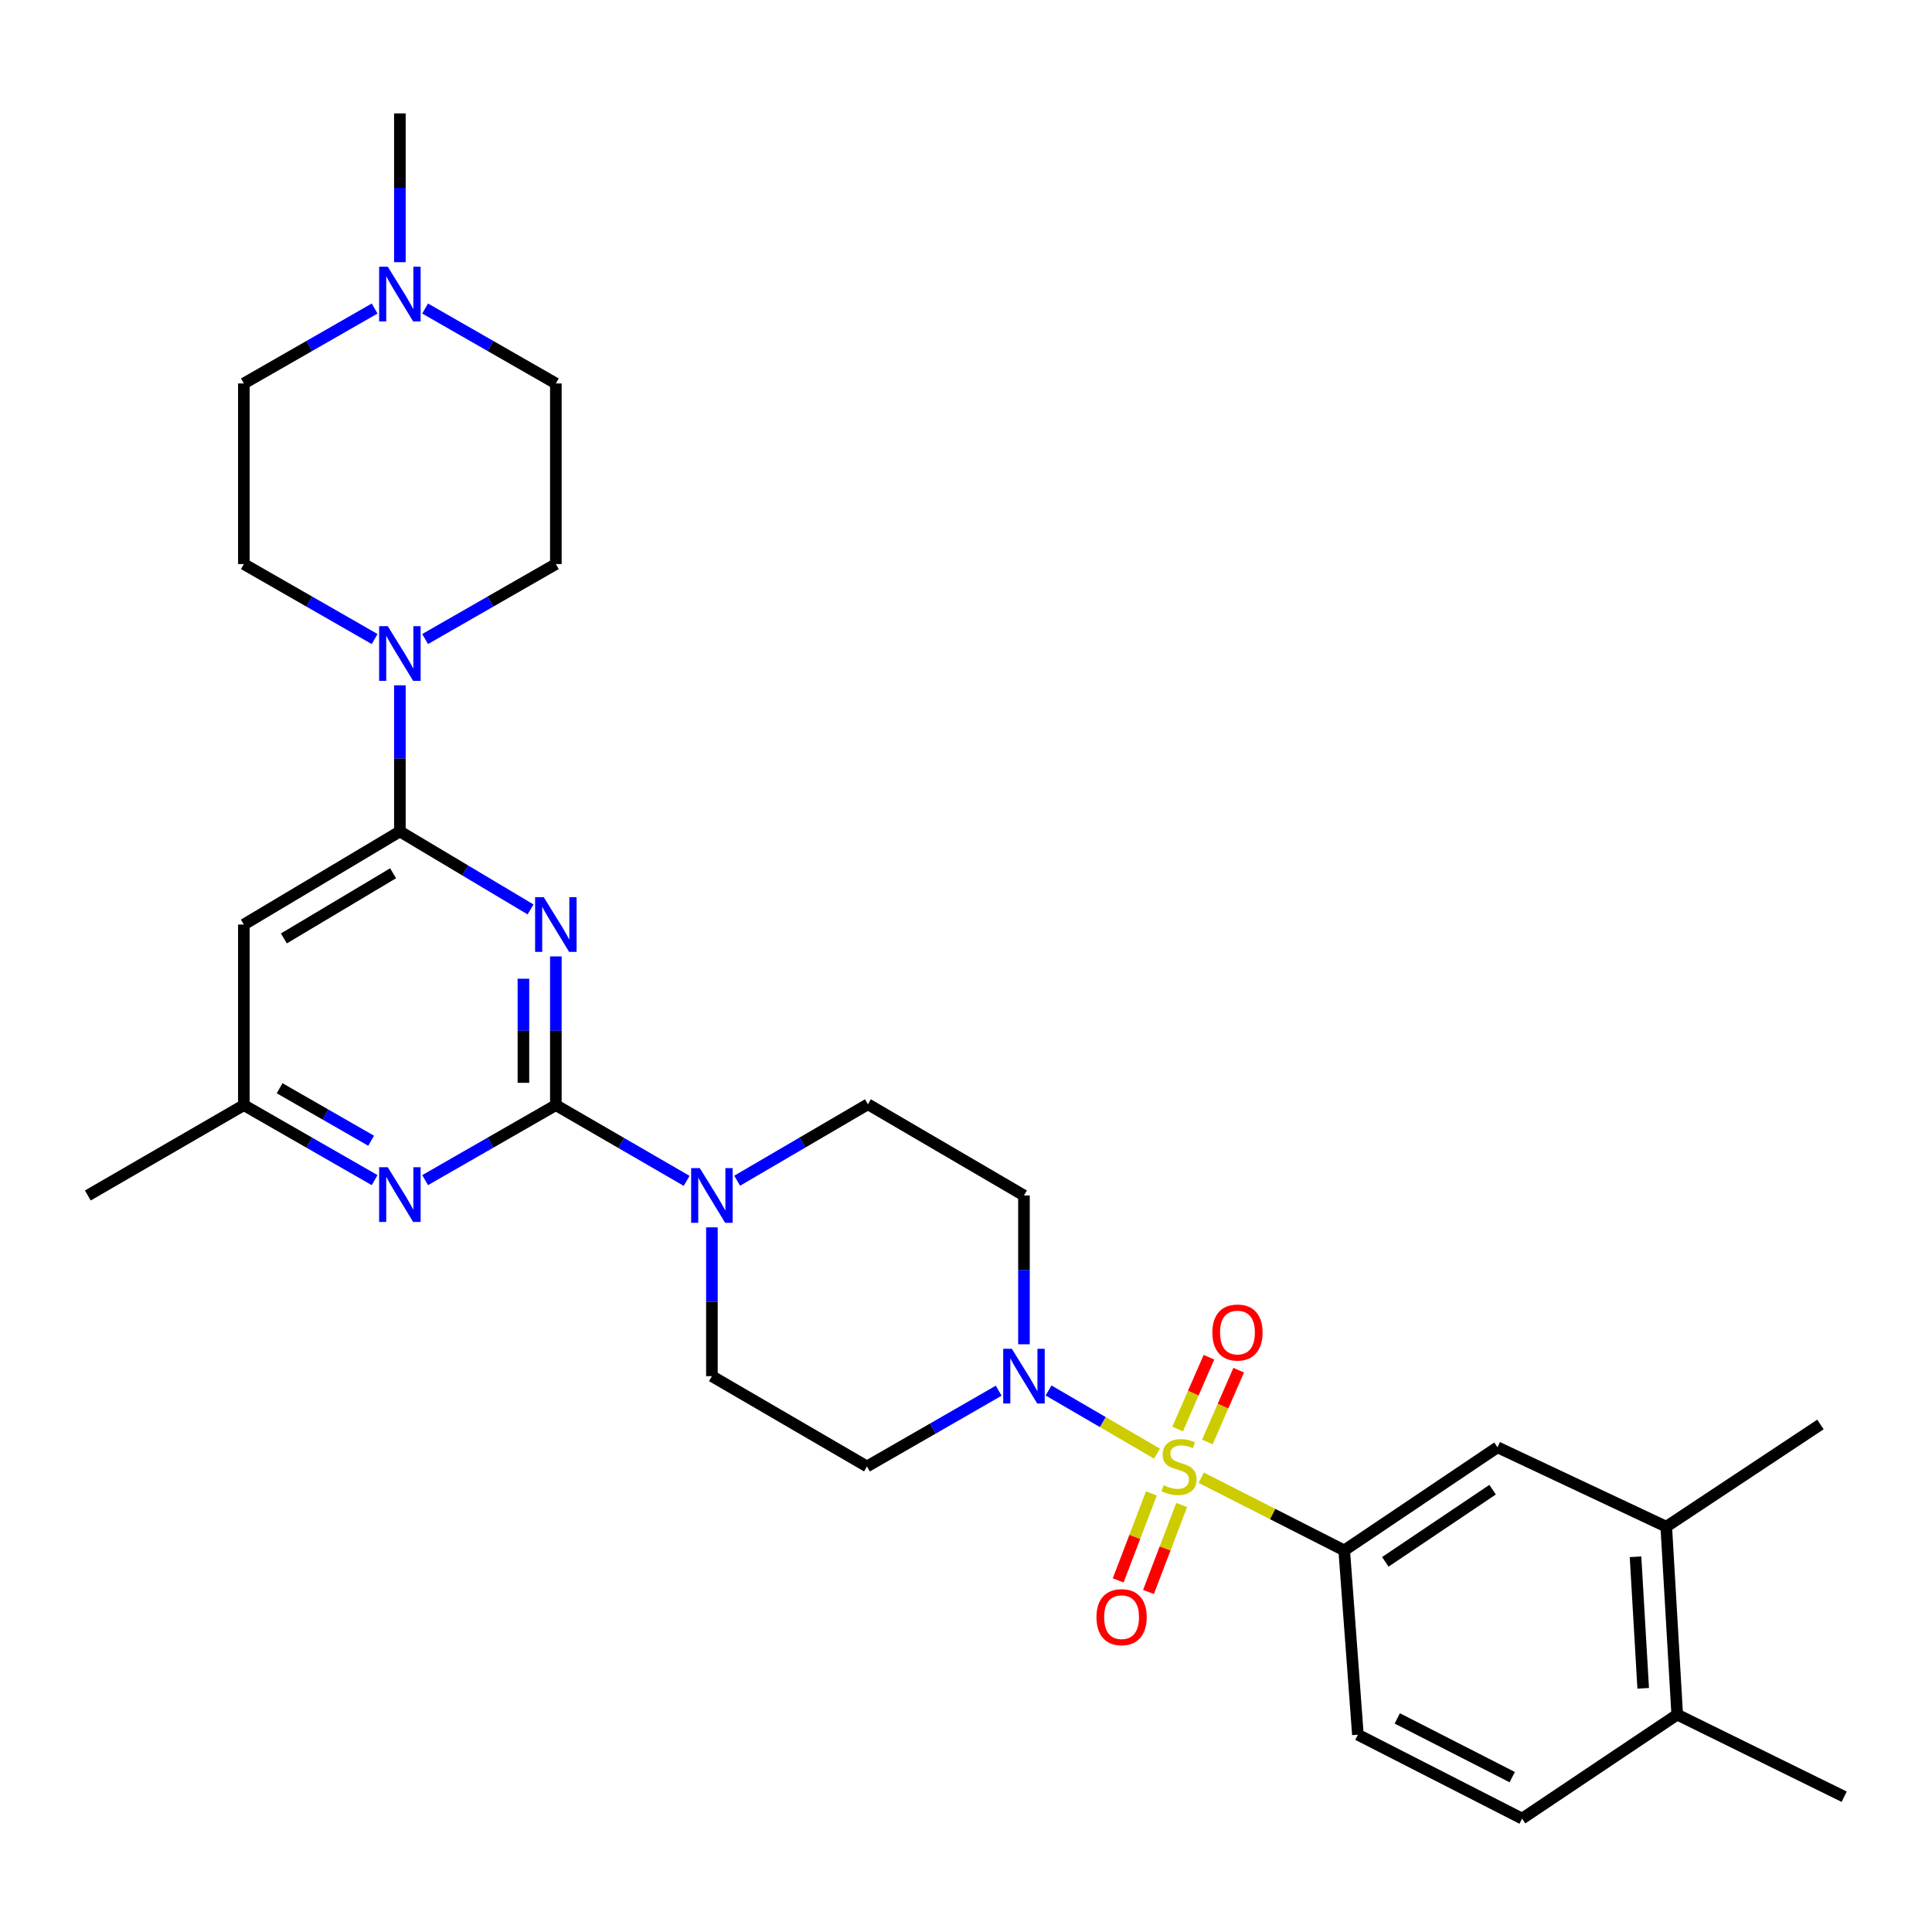 <?xml version='1.0' encoding='iso-8859-1'?>
<svg version='1.1' baseProfile='full'
              xmlns='http://www.w3.org/2000/svg'
                      xmlns:rdkit='http://www.rdkit.org/xml'
                      xmlns:xlink='http://www.w3.org/1999/xlink'
                  xml:space='preserve'
width='1000px' height='1000px' viewBox='0 0 1000 1000'>
<!-- END OF HEADER -->
<rect style='opacity:1.0;fill:#FFFFFF;stroke:none' width='1000' height='1000' x='0' y='0'> </rect>
<path class='bond-3' d='M 598.865,752.393 L 570.799,736.053' style='fill:none;fill-rule:evenodd;stroke:#CCCC00;stroke-width:6px;stroke-linecap:butt;stroke-linejoin:miter;stroke-opacity:1' />
<path class='bond-3' d='M 570.799,736.053 L 542.733,719.713' style='fill:none;fill-rule:evenodd;stroke:#0000FF;stroke-width:6px;stroke-linecap:butt;stroke-linejoin:miter;stroke-opacity:1' />
<path class='bond-5' d='M 621.745,764.866 L 658.755,783.677' style='fill:none;fill-rule:evenodd;stroke:#CCCC00;stroke-width:6px;stroke-linecap:butt;stroke-linejoin:miter;stroke-opacity:1' />
<path class='bond-5' d='M 658.755,783.677 L 695.766,802.489' style='fill:none;fill-rule:evenodd;stroke:#000000;stroke-width:6px;stroke-linecap:butt;stroke-linejoin:miter;stroke-opacity:1' />
<path class='bond-10' d='M 624.94,746.372 L 633.039,727.785' style='fill:none;fill-rule:evenodd;stroke:#CCCC00;stroke-width:6px;stroke-linecap:butt;stroke-linejoin:miter;stroke-opacity:1' />
<path class='bond-10' d='M 633.039,727.785 L 641.139,709.198' style='fill:none;fill-rule:evenodd;stroke:#FF0000;stroke-width:6px;stroke-linecap:butt;stroke-linejoin:miter;stroke-opacity:1' />
<path class='bond-10' d='M 609.551,739.666 L 617.65,721.079' style='fill:none;fill-rule:evenodd;stroke:#CCCC00;stroke-width:6px;stroke-linecap:butt;stroke-linejoin:miter;stroke-opacity:1' />
<path class='bond-10' d='M 617.65,721.079 L 625.75,702.492' style='fill:none;fill-rule:evenodd;stroke:#FF0000;stroke-width:6px;stroke-linecap:butt;stroke-linejoin:miter;stroke-opacity:1' />
<path class='bond-11' d='M 595.951,773.004 L 587.363,795.509' style='fill:none;fill-rule:evenodd;stroke:#CCCC00;stroke-width:6px;stroke-linecap:butt;stroke-linejoin:miter;stroke-opacity:1' />
<path class='bond-11' d='M 587.363,795.509 L 578.774,818.013' style='fill:none;fill-rule:evenodd;stroke:#FF0000;stroke-width:6px;stroke-linecap:butt;stroke-linejoin:miter;stroke-opacity:1' />
<path class='bond-11' d='M 611.634,778.989 L 603.046,801.494' style='fill:none;fill-rule:evenodd;stroke:#CCCC00;stroke-width:6px;stroke-linecap:butt;stroke-linejoin:miter;stroke-opacity:1' />
<path class='bond-11' d='M 603.046,801.494 L 594.457,823.999' style='fill:none;fill-rule:evenodd;stroke:#FF0000;stroke-width:6px;stroke-linecap:butt;stroke-linejoin:miter;stroke-opacity:1' />
<path class='bond-0' d='M 287.709,495.038 L 287.709,533.526' style='fill:none;fill-rule:evenodd;stroke:#0000FF;stroke-width:6px;stroke-linecap:butt;stroke-linejoin:miter;stroke-opacity:1' />
<path class='bond-0' d='M 287.709,533.526 L 287.709,572.013' style='fill:none;fill-rule:evenodd;stroke:#000000;stroke-width:6px;stroke-linecap:butt;stroke-linejoin:miter;stroke-opacity:1' />
<path class='bond-0' d='M 270.923,506.585 L 270.923,533.526' style='fill:none;fill-rule:evenodd;stroke:#0000FF;stroke-width:6px;stroke-linecap:butt;stroke-linejoin:miter;stroke-opacity:1' />
<path class='bond-0' d='M 270.923,533.526 L 270.923,560.467' style='fill:none;fill-rule:evenodd;stroke:#000000;stroke-width:6px;stroke-linecap:butt;stroke-linejoin:miter;stroke-opacity:1' />
<path class='bond-2' d='M 274.619,470.728 L 240.797,450.542' style='fill:none;fill-rule:evenodd;stroke:#0000FF;stroke-width:6px;stroke-linecap:butt;stroke-linejoin:miter;stroke-opacity:1' />
<path class='bond-2' d='M 240.797,450.542 L 206.976,430.355' style='fill:none;fill-rule:evenodd;stroke:#000000;stroke-width:6px;stroke-linecap:butt;stroke-linejoin:miter;stroke-opacity:1' />
<path class='bond-1' d='M 287.709,572.013 L 321.557,591.613' style='fill:none;fill-rule:evenodd;stroke:#000000;stroke-width:6px;stroke-linecap:butt;stroke-linejoin:miter;stroke-opacity:1' />
<path class='bond-1' d='M 321.557,591.613 L 355.406,611.212' style='fill:none;fill-rule:evenodd;stroke:#0000FF;stroke-width:6px;stroke-linecap:butt;stroke-linejoin:miter;stroke-opacity:1' />
<path class='bond-6' d='M 287.709,572.013 L 253.876,591.421' style='fill:none;fill-rule:evenodd;stroke:#000000;stroke-width:6px;stroke-linecap:butt;stroke-linejoin:miter;stroke-opacity:1' />
<path class='bond-6' d='M 253.876,591.421 L 220.043,610.829' style='fill:none;fill-rule:evenodd;stroke:#0000FF;stroke-width:6px;stroke-linecap:butt;stroke-linejoin:miter;stroke-opacity:1' />
<path class='bond-7' d='M 206.976,430.355 L 206.976,392.536' style='fill:none;fill-rule:evenodd;stroke:#000000;stroke-width:6px;stroke-linecap:butt;stroke-linejoin:miter;stroke-opacity:1' />
<path class='bond-7' d='M 206.976,392.536 L 206.976,354.717' style='fill:none;fill-rule:evenodd;stroke:#0000FF;stroke-width:6px;stroke-linecap:butt;stroke-linejoin:miter;stroke-opacity:1' />
<path class='bond-32' d='M 206.976,430.355 L 126.225,478.541' style='fill:none;fill-rule:evenodd;stroke:#000000;stroke-width:6px;stroke-linecap:butt;stroke-linejoin:miter;stroke-opacity:1' />
<path class='bond-32' d='M 203.465,451.998 L 146.939,485.729' style='fill:none;fill-rule:evenodd;stroke:#000000;stroke-width:6px;stroke-linecap:butt;stroke-linejoin:miter;stroke-opacity:1' />
<path class='bond-12' d='M 516.918,719.825 L 482.832,739.428' style='fill:none;fill-rule:evenodd;stroke:#0000FF;stroke-width:6px;stroke-linecap:butt;stroke-linejoin:miter;stroke-opacity:1' />
<path class='bond-12' d='M 482.832,739.428 L 448.746,759.032' style='fill:none;fill-rule:evenodd;stroke:#000000;stroke-width:6px;stroke-linecap:butt;stroke-linejoin:miter;stroke-opacity:1' />
<path class='bond-13' d='M 530.001,695.802 L 530.001,657.292' style='fill:none;fill-rule:evenodd;stroke:#0000FF;stroke-width:6px;stroke-linecap:butt;stroke-linejoin:miter;stroke-opacity:1' />
<path class='bond-13' d='M 530.001,657.292 L 530.001,618.782' style='fill:none;fill-rule:evenodd;stroke:#000000;stroke-width:6px;stroke-linecap:butt;stroke-linejoin:miter;stroke-opacity:1' />
<path class='bond-4' d='M 381.558,611.135 L 415.394,591.35' style='fill:none;fill-rule:evenodd;stroke:#0000FF;stroke-width:6px;stroke-linecap:butt;stroke-linejoin:miter;stroke-opacity:1' />
<path class='bond-4' d='M 415.394,591.35 L 449.231,571.566' style='fill:none;fill-rule:evenodd;stroke:#000000;stroke-width:6px;stroke-linecap:butt;stroke-linejoin:miter;stroke-opacity:1' />
<path class='bond-30' d='M 368.479,635.28 L 368.479,673.79' style='fill:none;fill-rule:evenodd;stroke:#0000FF;stroke-width:6px;stroke-linecap:butt;stroke-linejoin:miter;stroke-opacity:1' />
<path class='bond-30' d='M 368.479,673.79 L 368.479,712.3' style='fill:none;fill-rule:evenodd;stroke:#000000;stroke-width:6px;stroke-linecap:butt;stroke-linejoin:miter;stroke-opacity:1' />
<path class='bond-9' d='M 695.766,802.489 L 775.1,749.118' style='fill:none;fill-rule:evenodd;stroke:#000000;stroke-width:6px;stroke-linecap:butt;stroke-linejoin:miter;stroke-opacity:1' />
<path class='bond-9' d='M 717.036,808.412 L 772.569,771.052' style='fill:none;fill-rule:evenodd;stroke:#000000;stroke-width:6px;stroke-linecap:butt;stroke-linejoin:miter;stroke-opacity:1' />
<path class='bond-21' d='M 695.766,802.489 L 702.844,897.882' style='fill:none;fill-rule:evenodd;stroke:#000000;stroke-width:6px;stroke-linecap:butt;stroke-linejoin:miter;stroke-opacity:1' />
<path class='bond-15' d='M 193.909,610.831 L 160.067,591.422' style='fill:none;fill-rule:evenodd;stroke:#0000FF;stroke-width:6px;stroke-linecap:butt;stroke-linejoin:miter;stroke-opacity:1' />
<path class='bond-15' d='M 160.067,591.422 L 126.225,572.013' style='fill:none;fill-rule:evenodd;stroke:#000000;stroke-width:6px;stroke-linecap:butt;stroke-linejoin:miter;stroke-opacity:1' />
<path class='bond-15' d='M 192.107,590.447 L 168.418,576.86' style='fill:none;fill-rule:evenodd;stroke:#0000FF;stroke-width:6px;stroke-linecap:butt;stroke-linejoin:miter;stroke-opacity:1' />
<path class='bond-15' d='M 168.418,576.86 L 144.728,563.274' style='fill:none;fill-rule:evenodd;stroke:#000000;stroke-width:6px;stroke-linecap:butt;stroke-linejoin:miter;stroke-opacity:1' />
<path class='bond-19' d='M 193.909,330.764 L 160.067,311.363' style='fill:none;fill-rule:evenodd;stroke:#0000FF;stroke-width:6px;stroke-linecap:butt;stroke-linejoin:miter;stroke-opacity:1' />
<path class='bond-19' d='M 160.067,311.363 L 126.225,291.962' style='fill:none;fill-rule:evenodd;stroke:#000000;stroke-width:6px;stroke-linecap:butt;stroke-linejoin:miter;stroke-opacity:1' />
<path class='bond-20' d='M 220.043,330.762 L 253.876,311.362' style='fill:none;fill-rule:evenodd;stroke:#0000FF;stroke-width:6px;stroke-linecap:butt;stroke-linejoin:miter;stroke-opacity:1' />
<path class='bond-20' d='M 253.876,311.362 L 287.709,291.962' style='fill:none;fill-rule:evenodd;stroke:#000000;stroke-width:6px;stroke-linecap:butt;stroke-linejoin:miter;stroke-opacity:1' />
<path class='bond-8' d='M 126.225,478.541 L 126.225,572.013' style='fill:none;fill-rule:evenodd;stroke:#000000;stroke-width:6px;stroke-linecap:butt;stroke-linejoin:miter;stroke-opacity:1' />
<path class='bond-16' d='M 775.1,749.118 L 862.454,790.217' style='fill:none;fill-rule:evenodd;stroke:#000000;stroke-width:6px;stroke-linecap:butt;stroke-linejoin:miter;stroke-opacity:1' />
<path class='bond-17' d='M 448.746,759.032 L 368.479,712.3' style='fill:none;fill-rule:evenodd;stroke:#000000;stroke-width:6px;stroke-linecap:butt;stroke-linejoin:miter;stroke-opacity:1' />
<path class='bond-18' d='M 530.001,618.782 L 449.231,571.566' style='fill:none;fill-rule:evenodd;stroke:#000000;stroke-width:6px;stroke-linecap:butt;stroke-linejoin:miter;stroke-opacity:1' />
<path class='bond-14' d='M 220.043,159.696 L 253.876,179.088' style='fill:none;fill-rule:evenodd;stroke:#0000FF;stroke-width:6px;stroke-linecap:butt;stroke-linejoin:miter;stroke-opacity:1' />
<path class='bond-14' d='M 253.876,179.088 L 287.709,198.48' style='fill:none;fill-rule:evenodd;stroke:#000000;stroke-width:6px;stroke-linecap:butt;stroke-linejoin:miter;stroke-opacity:1' />
<path class='bond-26' d='M 206.976,135.708 L 206.976,97.203' style='fill:none;fill-rule:evenodd;stroke:#0000FF;stroke-width:6px;stroke-linecap:butt;stroke-linejoin:miter;stroke-opacity:1' />
<path class='bond-26' d='M 206.976,97.203 L 206.976,58.697' style='fill:none;fill-rule:evenodd;stroke:#000000;stroke-width:6px;stroke-linecap:butt;stroke-linejoin:miter;stroke-opacity:1' />
<path class='bond-33' d='M 193.909,159.694 L 160.067,179.087' style='fill:none;fill-rule:evenodd;stroke:#0000FF;stroke-width:6px;stroke-linecap:butt;stroke-linejoin:miter;stroke-opacity:1' />
<path class='bond-33' d='M 160.067,179.087 L 126.225,198.48' style='fill:none;fill-rule:evenodd;stroke:#000000;stroke-width:6px;stroke-linecap:butt;stroke-linejoin:miter;stroke-opacity:1' />
<path class='bond-28' d='M 126.225,572.013 L 45.455,618.782' style='fill:none;fill-rule:evenodd;stroke:#000000;stroke-width:6px;stroke-linecap:butt;stroke-linejoin:miter;stroke-opacity:1' />
<path class='bond-27' d='M 862.454,790.217 L 942.254,737.312' style='fill:none;fill-rule:evenodd;stroke:#000000;stroke-width:6px;stroke-linecap:butt;stroke-linejoin:miter;stroke-opacity:1' />
<path class='bond-31' d='M 862.454,790.217 L 868.124,887.484' style='fill:none;fill-rule:evenodd;stroke:#000000;stroke-width:6px;stroke-linecap:butt;stroke-linejoin:miter;stroke-opacity:1' />
<path class='bond-31' d='M 846.547,805.784 L 850.516,873.871' style='fill:none;fill-rule:evenodd;stroke:#000000;stroke-width:6px;stroke-linecap:butt;stroke-linejoin:miter;stroke-opacity:1' />
<path class='bond-24' d='M 126.225,291.962 L 126.225,198.48' style='fill:none;fill-rule:evenodd;stroke:#000000;stroke-width:6px;stroke-linecap:butt;stroke-linejoin:miter;stroke-opacity:1' />
<path class='bond-25' d='M 287.709,291.962 L 287.709,198.48' style='fill:none;fill-rule:evenodd;stroke:#000000;stroke-width:6px;stroke-linecap:butt;stroke-linejoin:miter;stroke-opacity:1' />
<path class='bond-23' d='M 702.844,897.882 L 787.839,941.303' style='fill:none;fill-rule:evenodd;stroke:#000000;stroke-width:6px;stroke-linecap:butt;stroke-linejoin:miter;stroke-opacity:1' />
<path class='bond-23' d='M 723.23,889.447 L 782.726,919.841' style='fill:none;fill-rule:evenodd;stroke:#000000;stroke-width:6px;stroke-linecap:butt;stroke-linejoin:miter;stroke-opacity:1' />
<path class='bond-22' d='M 868.124,887.484 L 787.839,941.303' style='fill:none;fill-rule:evenodd;stroke:#000000;stroke-width:6px;stroke-linecap:butt;stroke-linejoin:miter;stroke-opacity:1' />
<path class='bond-29' d='M 868.124,887.484 L 954.545,929.981' style='fill:none;fill-rule:evenodd;stroke:#000000;stroke-width:6px;stroke-linecap:butt;stroke-linejoin:miter;stroke-opacity:1' />
<path  class='atom-0' d='M 602.267 768.752
Q 602.587 768.872, 603.907 769.432
Q 605.227 769.992, 606.667 770.352
Q 608.147 770.672, 609.587 770.672
Q 612.267 770.672, 613.827 769.392
Q 615.387 768.072, 615.387 765.792
Q 615.387 764.232, 614.587 763.272
Q 613.827 762.312, 612.627 761.792
Q 611.427 761.272, 609.427 760.672
Q 606.907 759.912, 605.387 759.192
Q 603.907 758.472, 602.827 756.952
Q 601.787 755.432, 601.787 752.872
Q 601.787 749.312, 604.187 747.112
Q 606.627 744.912, 611.427 744.912
Q 614.707 744.912, 618.427 746.472
L 617.507 749.552
Q 614.107 748.152, 611.547 748.152
Q 608.787 748.152, 607.267 749.312
Q 605.747 750.432, 605.787 752.392
Q 605.787 753.912, 606.547 754.832
Q 607.347 755.752, 608.467 756.272
Q 609.627 756.792, 611.547 757.392
Q 614.107 758.192, 615.627 758.992
Q 617.147 759.792, 618.227 761.432
Q 619.347 763.032, 619.347 765.792
Q 619.347 769.712, 616.707 771.832
Q 614.107 773.912, 609.747 773.912
Q 607.227 773.912, 605.307 773.352
Q 603.427 772.832, 601.187 771.912
L 602.267 768.752
' fill='#CCCC00'/>
<path  class='atom-1' d='M 281.449 464.381
L 290.729 479.381
Q 291.649 480.861, 293.129 483.541
Q 294.609 486.221, 294.689 486.381
L 294.689 464.381
L 298.449 464.381
L 298.449 492.701
L 294.569 492.701
L 284.609 476.301
Q 283.449 474.381, 282.209 472.181
Q 281.009 469.981, 280.649 469.301
L 280.649 492.701
L 276.969 492.701
L 276.969 464.381
L 281.449 464.381
' fill='#0000FF'/>
<path  class='atom-4' d='M 523.741 698.14
L 533.021 713.14
Q 533.941 714.62, 535.421 717.3
Q 536.901 719.98, 536.981 720.14
L 536.981 698.14
L 540.741 698.14
L 540.741 726.46
L 536.861 726.46
L 526.901 710.06
Q 525.741 708.14, 524.501 705.94
Q 523.301 703.74, 522.941 703.06
L 522.941 726.46
L 519.261 726.46
L 519.261 698.14
L 523.741 698.14
' fill='#0000FF'/>
<path  class='atom-5' d='M 362.219 604.622
L 371.499 619.622
Q 372.419 621.102, 373.899 623.782
Q 375.379 626.462, 375.459 626.622
L 375.459 604.622
L 379.219 604.622
L 379.219 632.942
L 375.339 632.942
L 365.379 616.542
Q 364.219 614.622, 362.979 612.422
Q 361.779 610.222, 361.419 609.542
L 361.419 632.942
L 357.739 632.942
L 357.739 604.622
L 362.219 604.622
' fill='#0000FF'/>
<path  class='atom-7' d='M 200.716 604.165
L 209.996 619.165
Q 210.916 620.645, 212.396 623.325
Q 213.876 626.005, 213.956 626.165
L 213.956 604.165
L 217.716 604.165
L 217.716 632.485
L 213.836 632.485
L 203.876 616.085
Q 202.716 614.165, 201.476 611.965
Q 200.276 609.765, 199.916 609.085
L 199.916 632.485
L 196.236 632.485
L 196.236 604.165
L 200.716 604.165
' fill='#0000FF'/>
<path  class='atom-8' d='M 200.716 324.095
L 209.996 339.095
Q 210.916 340.575, 212.396 343.255
Q 213.876 345.935, 213.956 346.095
L 213.956 324.095
L 217.716 324.095
L 217.716 352.415
L 213.836 352.415
L 203.876 336.015
Q 202.716 334.095, 201.476 331.895
Q 200.276 329.695, 199.916 329.015
L 199.916 352.415
L 196.236 352.415
L 196.236 324.095
L 200.716 324.095
' fill='#0000FF'/>
<path  class='atom-11' d='M 627.511 689.709
Q 627.511 682.909, 630.871 679.109
Q 634.231 675.309, 640.511 675.309
Q 646.791 675.309, 650.151 679.109
Q 653.511 682.909, 653.511 689.709
Q 653.511 696.589, 650.111 700.509
Q 646.711 704.389, 640.511 704.389
Q 634.271 704.389, 630.871 700.509
Q 627.511 696.629, 627.511 689.709
M 640.511 701.189
Q 644.831 701.189, 647.151 698.309
Q 649.511 695.389, 649.511 689.709
Q 649.511 684.149, 647.151 681.349
Q 644.831 678.509, 640.511 678.509
Q 636.191 678.509, 633.831 681.309
Q 631.511 684.109, 631.511 689.709
Q 631.511 695.429, 633.831 698.309
Q 636.191 701.189, 640.511 701.189
' fill='#FF0000'/>
<path  class='atom-12' d='M 567.528 837.037
Q 567.528 830.237, 570.888 826.437
Q 574.248 822.637, 580.528 822.637
Q 586.808 822.637, 590.168 826.437
Q 593.528 830.237, 593.528 837.037
Q 593.528 843.917, 590.128 847.837
Q 586.728 851.717, 580.528 851.717
Q 574.288 851.717, 570.888 847.837
Q 567.528 843.957, 567.528 837.037
M 580.528 848.517
Q 584.848 848.517, 587.168 845.637
Q 589.528 842.717, 589.528 837.037
Q 589.528 831.477, 587.168 828.677
Q 584.848 825.837, 580.528 825.837
Q 576.208 825.837, 573.848 828.637
Q 571.528 831.437, 571.528 837.037
Q 571.528 842.757, 573.848 845.637
Q 576.208 848.517, 580.528 848.517
' fill='#FF0000'/>
<path  class='atom-15' d='M 200.716 138.046
L 209.996 153.046
Q 210.916 154.526, 212.396 157.206
Q 213.876 159.886, 213.956 160.046
L 213.956 138.046
L 217.716 138.046
L 217.716 166.366
L 213.836 166.366
L 203.876 149.966
Q 202.716 148.046, 201.476 145.846
Q 200.276 143.646, 199.916 142.966
L 199.916 166.366
L 196.236 166.366
L 196.236 138.046
L 200.716 138.046
' fill='#0000FF'/>
</svg>
